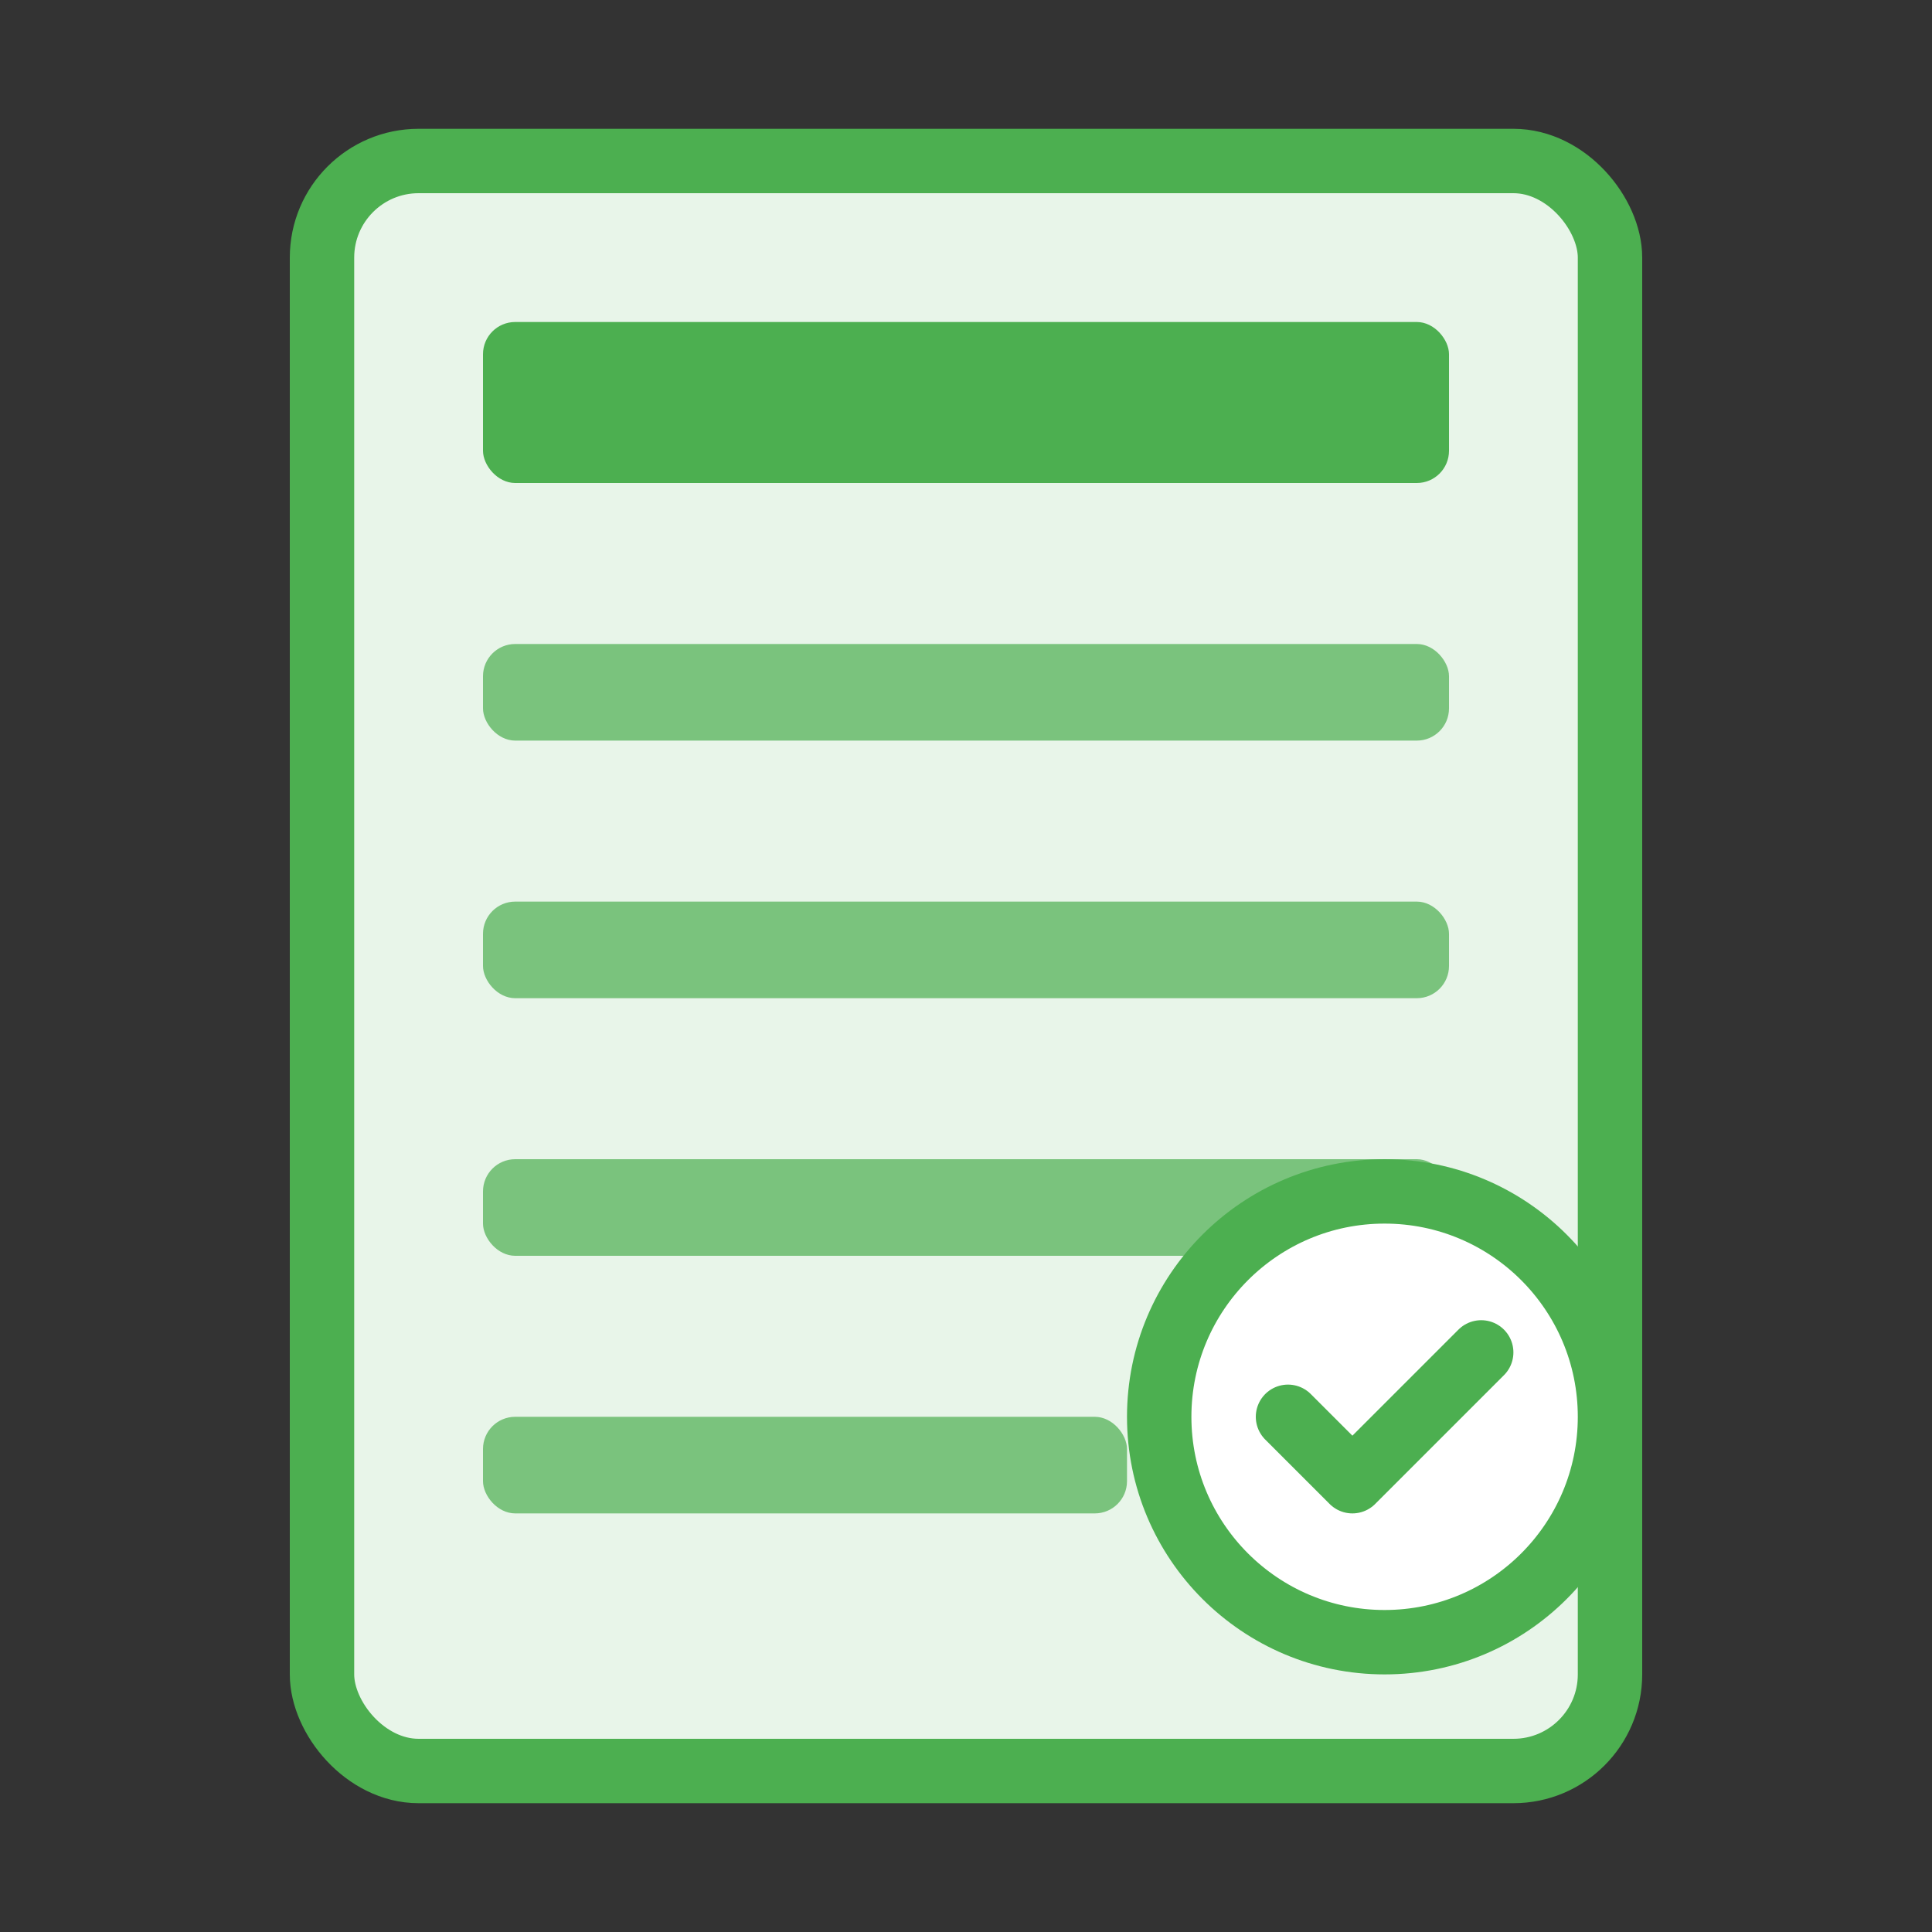 <svg width="60" height="60" viewBox="0 0 60 60" fill="none" xmlns="http://www.w3.org/2000/svg">
  <rect x="0" y="0" width="60" height="60" fill="#333333" stroke="none"/>
  <rect x="10" y="5" width="40" height="50" rx="3" fill="#E8F5E9" stroke="#4CAF50" stroke-width="2"/>
  <rect x="15" y="10" width="30" height="5" rx="1" fill="#4CAF50"/>
  <rect x="15" y="20" width="30" height="3" rx="1" fill="#4CAF50" opacity="0.7"/>
  <rect x="15" y="28" width="30" height="3" rx="1" fill="#4CAF50" opacity="0.7"/>
  <rect x="15" y="36" width="30" height="3" rx="1" fill="#4CAF50" opacity="0.7"/>
  <rect x="15" y="44" width="20" height="3" rx="1" fill="#4CAF50" opacity="0.7"/>
  <circle cx="43" cy="44" r="7" fill="white" stroke="#4CAF50" stroke-width="2"/>
  <path d="M40 44L42 46L46 42" stroke="#4CAF50" stroke-width="2" stroke-linecap="round" stroke-linejoin="round"/>
</svg> 